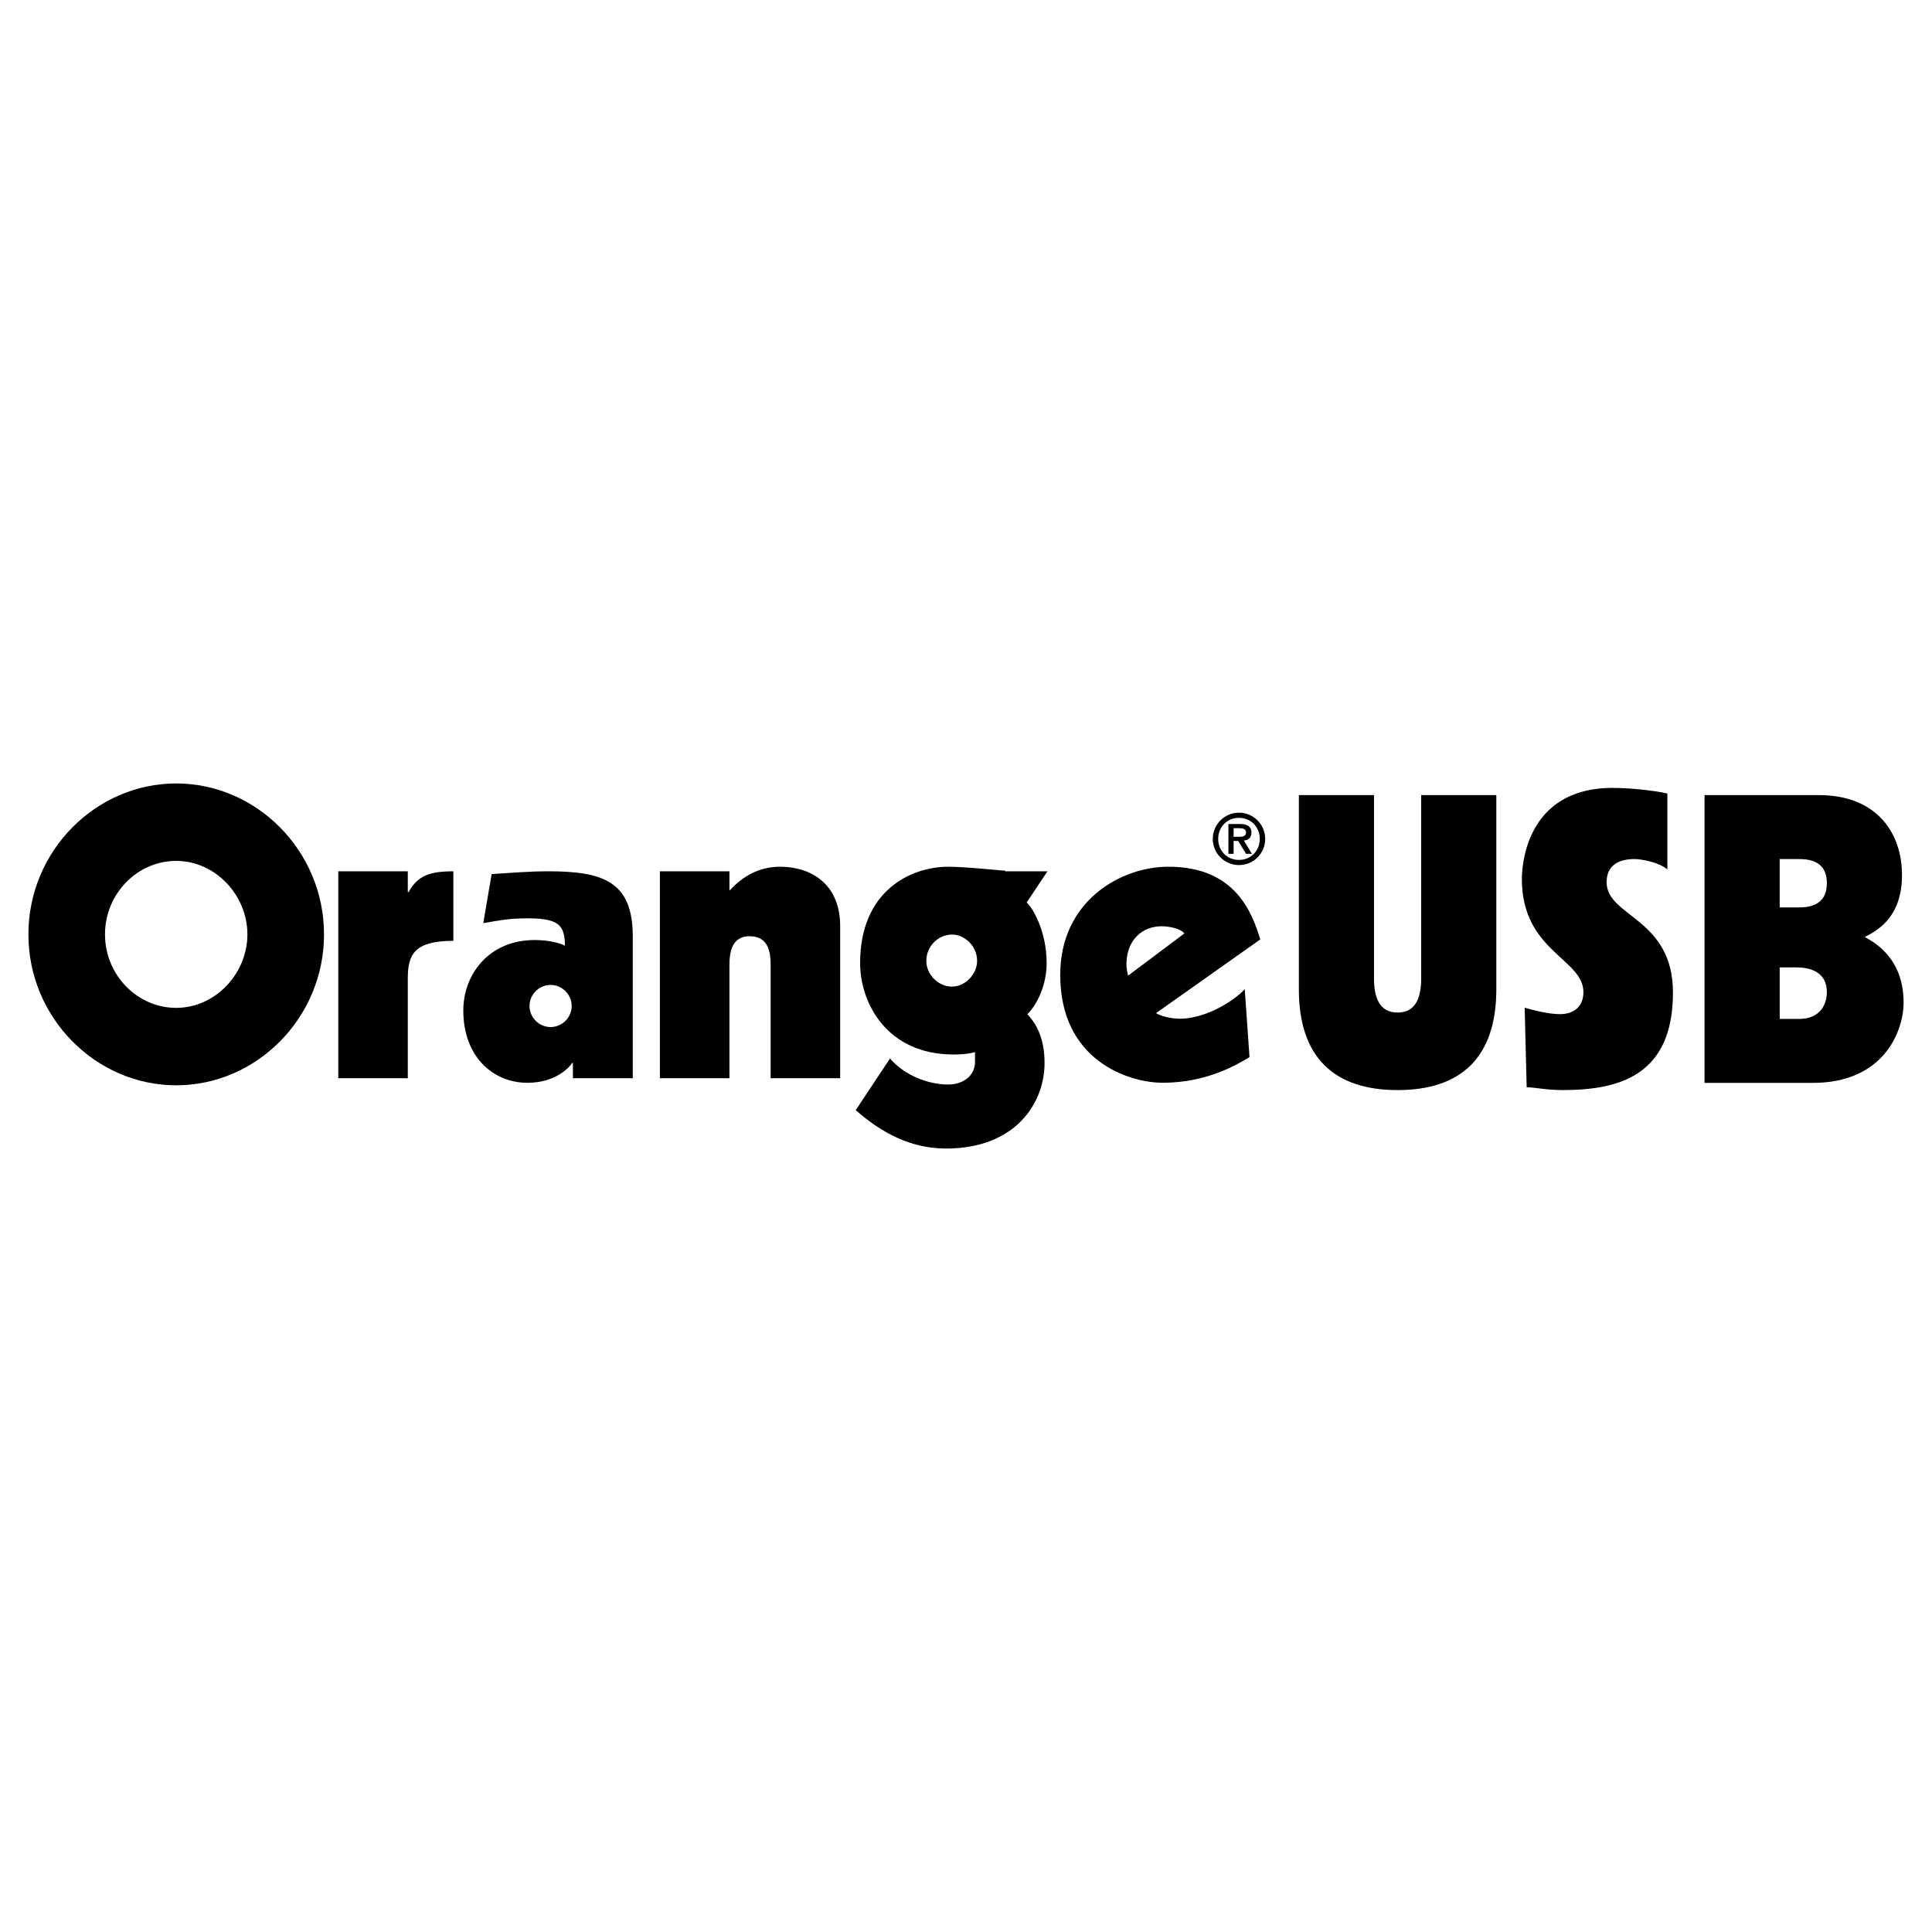 <?xml version="1.0" encoding="utf-8"?>
<!-- Generator: Adobe Illustrator 13.0.0, SVG Export Plug-In . SVG Version: 6.00 Build 14948)  -->
<!DOCTYPE svg PUBLIC "-//W3C//DTD SVG 1.0//EN" "http://www.w3.org/TR/2001/REC-SVG-20010904/DTD/svg10.dtd">
<svg version="1.0" id="Layer_1" xmlns="http://www.w3.org/2000/svg" xmlns:xlink="http://www.w3.org/1999/xlink" x="0px" y="0px"
	 width="192.756px" height="192.756px" viewBox="0 0 192.756 192.756" enable-background="new 0 0 192.756 192.756"
	 xml:space="preserve">
<g>
	<polygon fill-rule="evenodd" clip-rule="evenodd" fill="#FFFFFF" points="0,0 192.756,0 192.756,192.756 0,192.756 0,0 	"/>
	<path fill-rule="evenodd" clip-rule="evenodd" d="M24.684,93.223c0,3.904-3.193,7.332-7.103,7.332
		c-3.871,0-7.104-3.268-7.104-7.332c0-4.064,3.232-7.332,7.104-7.332C21.491,85.891,24.684,89.318,24.684,93.223L24.684,93.223z
		 M32.327,93.223c0-8.328-6.728-15.058-14.746-15.058c-8.019,0-14.747,6.73-14.747,15.058s6.728,15.058,14.747,15.058
		C25.6,108.281,32.327,101.551,32.327,93.223L32.327,93.223z"/>
	<path fill-rule="evenodd" clip-rule="evenodd" d="M33.751,86.93h6.937v2.073h0.079c0.878-1.594,2.034-2.073,4.466-2.073v6.937
		c-3.868,0-4.545,1.355-4.545,3.706v10.002h-6.937V86.93L33.751,86.93z"/>
	<path fill-rule="evenodd" clip-rule="evenodd" d="M54.933,98.266c1.15,0,2.105,0.955,2.105,2.109c0,1.141-0.955,2.094-2.105,2.094
		c-1.151,0-2.103-0.953-2.103-2.102C52.831,99.221,53.782,98.266,54.933,98.266L54.933,98.266z M48.215,92.104
		c1.273-0.201,2.268-0.481,4.416-0.481c3.056,0,3.73,0.641,3.73,2.724c-0.635-0.319-1.785-0.56-3.015-0.56
		c-4.614,0-7.121,3.478-7.121,7.025c0,4.639,2.984,7.219,6.406,7.219c2.778,0,4.208-1.549,4.447-1.984h0.08v1.527h5.974V93.427
		c0-5.503-2.987-6.498-8.437-6.498c-1.864,0-3.774,0.159-5.644,0.278L48.215,92.104L48.215,92.104z"/>
	<path fill-rule="evenodd" clip-rule="evenodd" d="M65.838,86.93h6.937v1.932c1.357-1.473,2.994-2.389,5.069-2.389
		c2.871,0,5.98,1.553,5.98,5.934v15.167h-6.937V96.271c0-1.313-0.24-2.866-2.116-2.866c-1.717,0-1.996,1.553-1.996,2.866v11.303
		h-6.937V86.93L65.838,86.93z"/>
	<path fill-rule="evenodd" clip-rule="evenodd" d="M92.419,95.859c0-1.427,1.165-2.616,2.57-2.616c1.3,0,2.498,1.189,2.498,2.616
		c0,1.348-1.197,2.576-2.514,2.576C93.584,98.436,92.419,97.207,92.419,95.859L92.419,95.859z M85.376,110.758
		c2.587,2.275,5.492,3.832,9.011,3.832c6.918,0,9.829-4.512,9.829-8.545c0-2.869-1.116-4.184-1.714-4.861
		c0.925-0.877,1.922-2.867,1.922-5.095c0-3.182-1.396-5.529-1.993-6.046l2.073-3.11h-4.227v-0.08
		c0.358,0.098-3.708-0.379-5.664-0.379c-3.746,0-8.799,2.385-8.799,9.618c0,3.978,2.666,9.116,9.318,9.116
		c0.661,0,1.463-0.041,2.146-0.24v0.959c0,1.396-1.165,2.275-2.691,2.275c-2.089,0-4.437-0.998-5.79-2.596L85.376,110.758
		L85.376,110.758z"/>
	<path fill-rule="evenodd" clip-rule="evenodd" d="M112.544,97.344c-0.079-0.398-0.159-0.756-0.159-1.113
		c0-2.466,1.595-3.818,3.509-3.818c0.559,0,1.834,0.159,2.272,0.716L112.544,97.344L112.544,97.344z M124.188,98.695
		c-1.316,1.393-4.107,2.943-6.461,2.943c-0.996,0-2.033-0.318-2.393-0.557l10.408-7.357c-0.798-2.54-2.393-7.252-9.172-7.252
		c-4.744,0-10.792,3.406-10.792,10.791c0,8.568,6.845,10.764,10.233,10.764c4.387,0,7.378-1.797,8.653-2.557L124.188,98.695
		L124.188,98.695z"/>
	<path fill-rule="evenodd" clip-rule="evenodd" d="M121.539,83.702c0-1.204,0.893-2.105,2.074-2.105
		c1.181,0,2.074,0.901,2.074,2.105c0,1.199-0.894,2.092-2.074,2.092C122.432,85.794,121.539,84.9,121.539,83.702L121.539,83.702z
		 M120.999,83.702c0,1.439,1.172,2.607,2.614,2.607c1.449,0,2.614-1.168,2.614-2.607c0-1.448-1.165-2.621-2.614-2.621
		C122.171,81.081,120.999,82.253,120.999,83.702L120.999,83.702z M124.323,85.189h0.581l-0.804-1.333
		c0.402-0.021,0.756-0.244,0.756-0.791c0-0.595-0.388-0.853-1.125-0.853h-1.17v2.978h0.516v-1.285h0.459L124.323,85.189
		l-1.246-1.703V82.63h0.57c0.308,0,0.669,0.055,0.669,0.4c0,0.421-0.327,0.456-0.71,0.456h-0.529L124.323,85.189L124.323,85.189z"/>
	<path fill-rule="evenodd" clip-rule="evenodd" d="M129.588,79.328h7.496v18.264c0,1.914,0.52,3.43,2.354,3.43
		c1.835,0,2.353-1.516,2.353-3.43V79.328h7.497v19.379c0,6.779-3.51,10.051-9.85,10.051c-6.341,0-9.85-3.271-9.85-10.051V79.328
		L129.588,79.328z"/>
	<path fill-rule="evenodd" clip-rule="evenodd" d="M166.354,86.745c-0.838-0.718-2.593-1.037-3.271-1.037
		c-1.555,0-2.791,0.598-2.791,2.313c0,3.469,6.619,3.549,6.619,11.006c0,8.293-5.383,9.73-11.006,9.73
		c-1.636,0-2.791-0.279-3.589-0.279l-0.199-7.938c1.834,0.52,2.831,0.639,3.549,0.639c1.356,0,2.312-0.758,2.312-2.193
		c0-3.349-6.141-4.067-6.141-11.285c0-1.157,0.318-9.092,9.052-9.092c1.476,0,3.868,0.2,5.464,0.559V86.745L166.354,86.745z"/>
	<path fill-rule="evenodd" clip-rule="evenodd" d="M177.56,85.708h1.794c0.837,0,2.911,0,2.911,2.393
		c0,2.432-2.074,2.432-2.911,2.432h-1.794V85.708L177.56,85.708z M170.062,108.039h10.808c7.098,0,9.052-5.184,9.052-8.016
		c0-4.665-3.229-6.141-3.868-6.54c1.037-0.558,3.709-1.794,3.709-6.181c0-4.227-2.552-7.976-8.295-7.976h-11.405V108.039
		l7.498-11.524h1.675c1.196,0,3.03,0.359,3.03,2.472c0,0.998-0.479,2.672-2.792,2.672h-1.913v-5.144L170.062,108.039
		L170.062,108.039z"/>
</g>
</svg>
